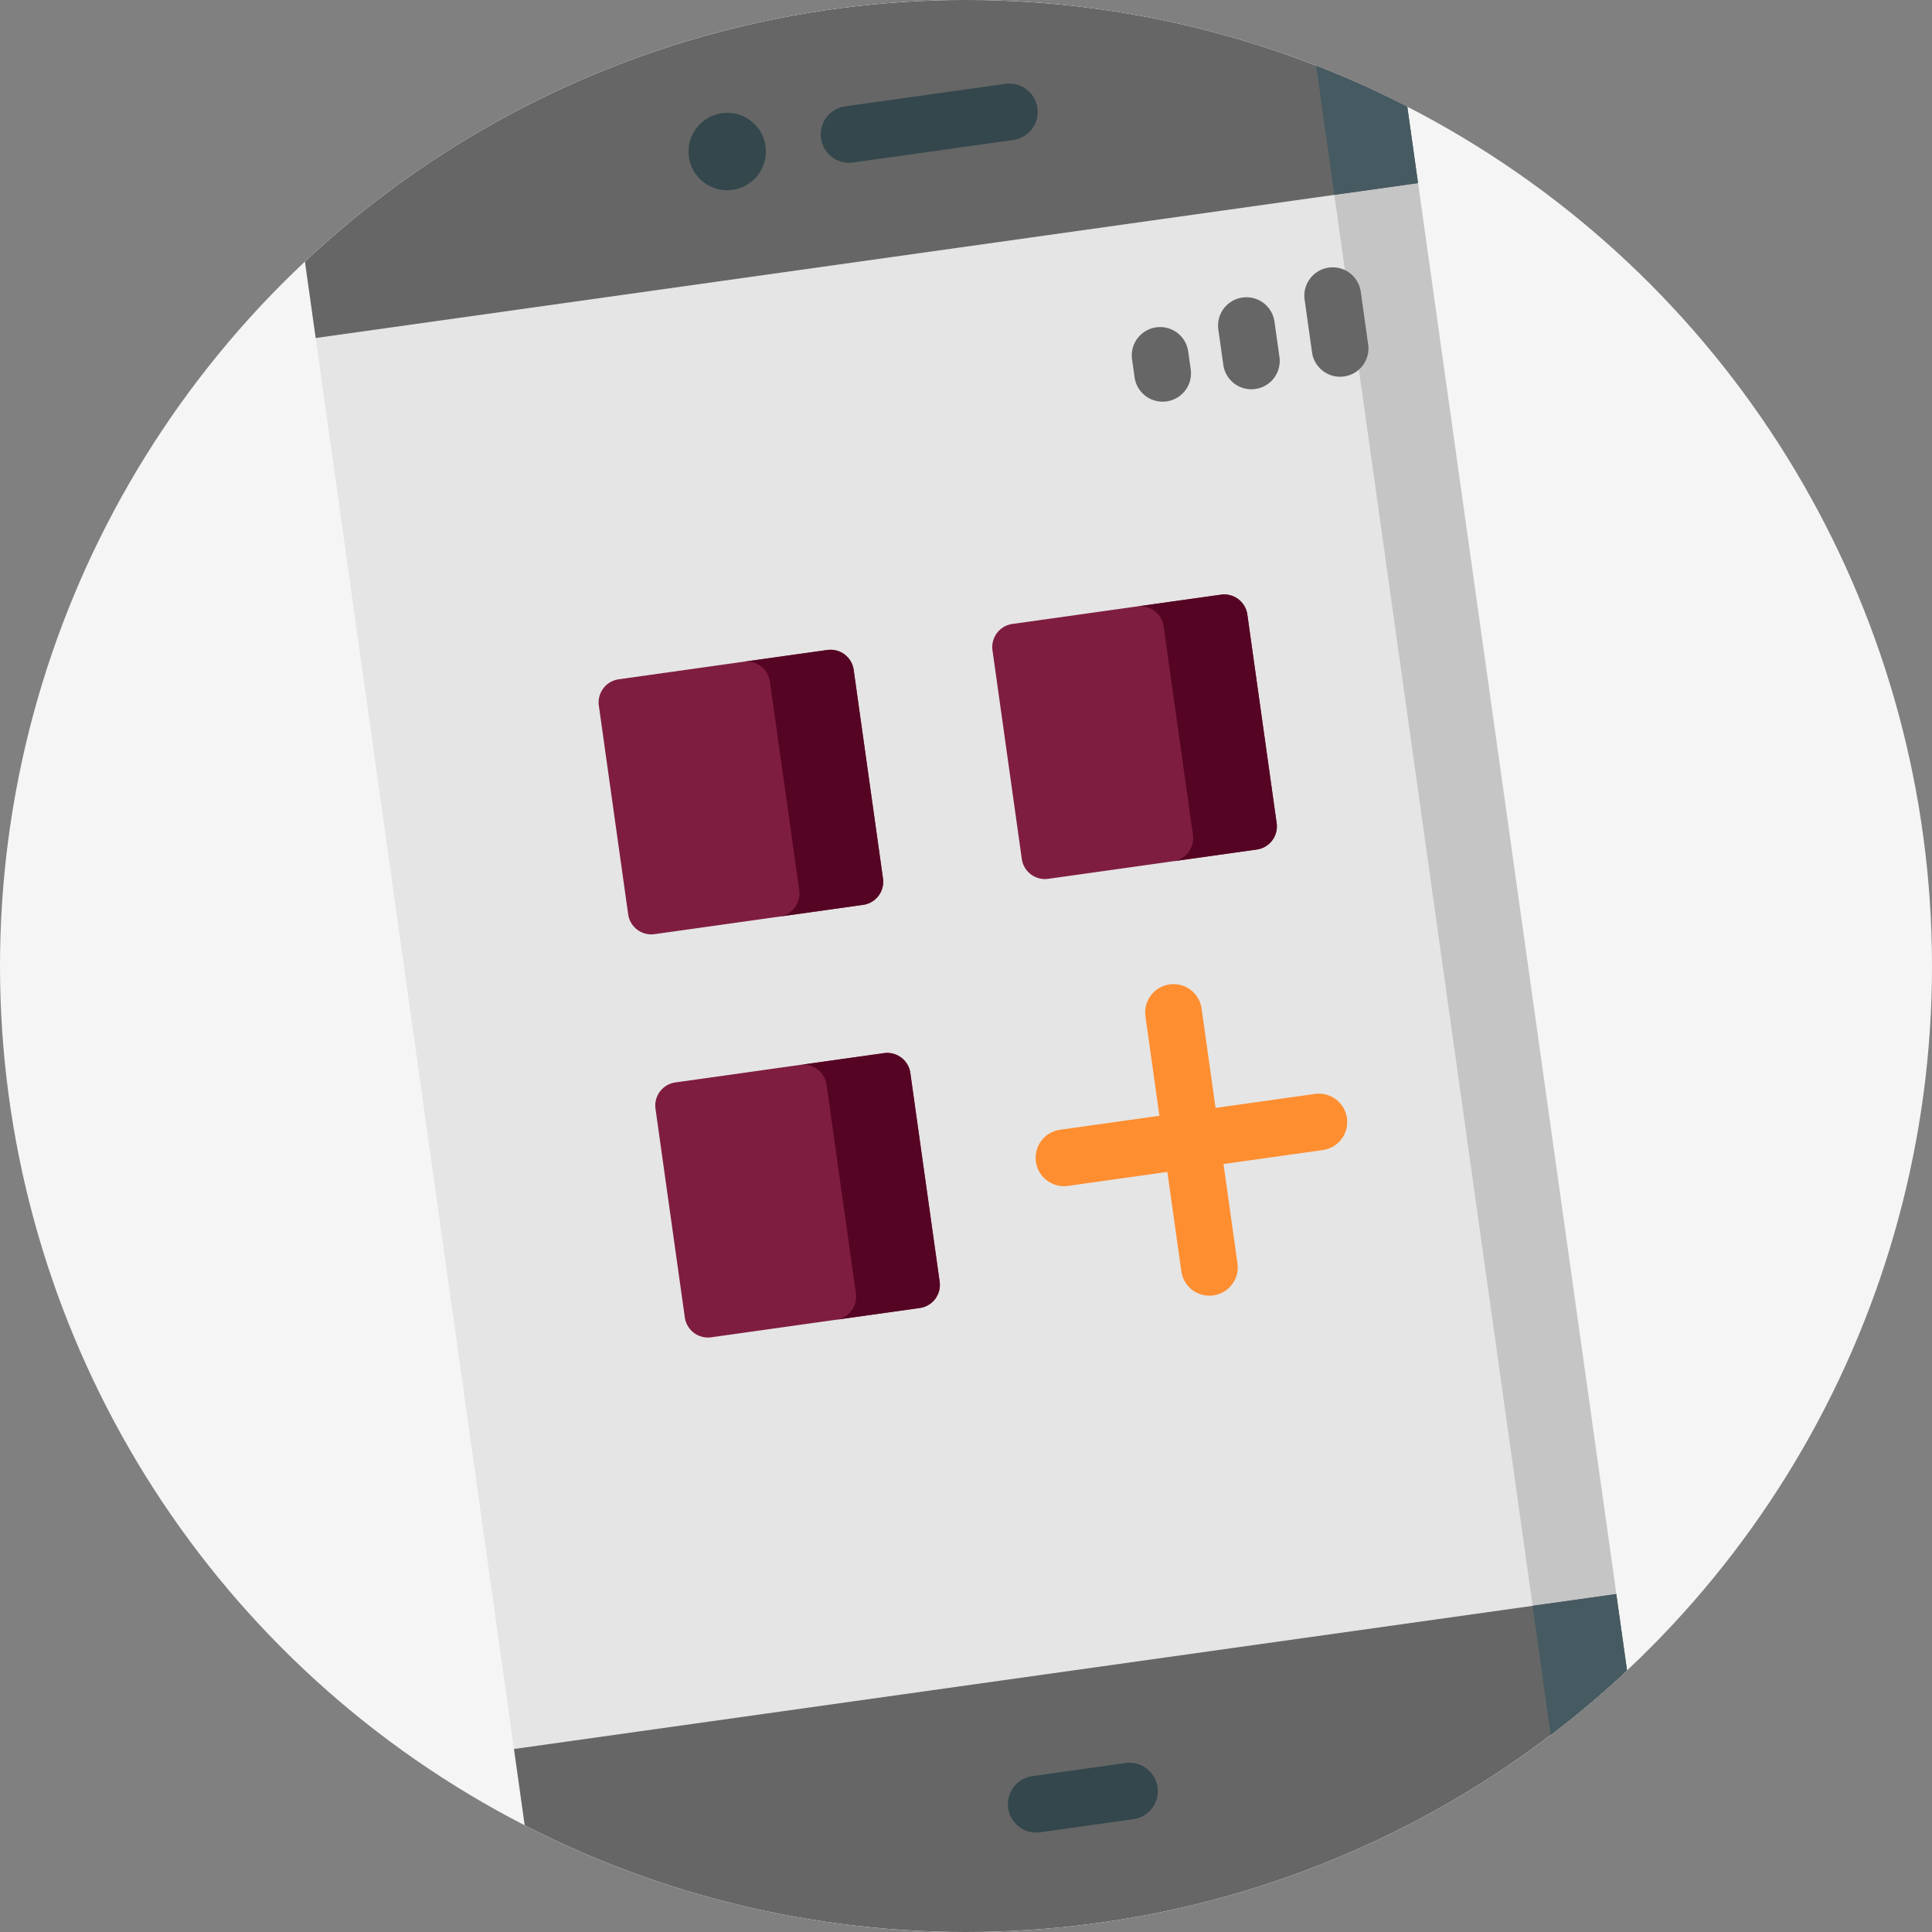 <svg xmlns="http://www.w3.org/2000/svg" xmlns:xlink="http://www.w3.org/1999/xlink" width="32" height="32" viewBox="0 0 32 32">
  <rect x="0" y="0" width="32" height="32" fill="#808080" stroke="none"/>
  <defs>
    <clipPath id="clip-path">
      <circle id="Elipse_4" data-name="Elipse 4" cx="16" cy="16" r="16" transform="translate(999 14)" fill="#fff" stroke="#707070" stroke-width="1"/>
    </clipPath>
  </defs>
  <g id="Grupo_240" data-name="Grupo 240" transform="translate(-1266 -14)">
    <circle id="Elipse_3" data-name="Elipse 3" cx="16" cy="16" r="16" transform="translate(1266 14)" fill="#f5f5f5"/>
    <g id="Enmascarar_grupo_9" data-name="Enmascarar grupo 9" transform="translate(267)" clip-path="url(#clip-path)">
      <g id="add_1_" data-name="add (1)" transform="translate(896.019 30.545) rotate(-8)">
        <g id="Grupo_221" data-name="Grupo 221" transform="translate(108.68)">
          <g id="Grupo_216" data-name="Grupo 216" transform="translate(0)">
            <g id="Grupo_206" data-name="Grupo 206" transform="translate(0 0)">
              <path id="Trazado_44" data-name="Trazado 44" d="M125.573,32.041H110.224A1.544,1.544,0,0,1,108.68,30.5V1.546A1.544,1.544,0,0,1,110.224,0h15.349a1.544,1.544,0,0,1,1.544,1.544V30.5A1.544,1.544,0,0,1,125.573,32.041Z" transform="translate(-108.68 -0.002)" fill="#e5e5e5"/>
            </g>
            <g id="Grupo_207" data-name="Grupo 207" transform="translate(15.496 0)">
              <path id="Trazado_45" data-name="Trazado 45" d="M359.252,1.544v28.95a1.544,1.544,0,0,1-1.544,1.544h-1.4a1.544,1.544,0,0,0,1.544-1.544V1.544A1.544,1.544,0,0,0,356.31,0h1.4a1.544,1.544,0,0,1,1.544,1.544Z" transform="translate(-356.31 0)" fill="#c5c5c5"/>
            </g>
            <g id="Grupo_208" data-name="Grupo 208" transform="translate(0 27.819)">
              <path id="Trazado_46" data-name="Trazado 46" d="M125.573,448.789H110.224a1.544,1.544,0,0,1-1.544-1.544v-2.675h18.437v2.675A1.544,1.544,0,0,1,125.573,448.789Z" transform="translate(-108.68 -444.569)" fill="#666"/>
            </g>
            <g id="Grupo_209" data-name="Grupo 209" transform="translate(0 0)">
              <path id="Trazado_47" data-name="Trazado 47" d="M125.573,0H110.224a1.544,1.544,0,0,0-1.544,1.544V4.221h18.437V1.545A1.544,1.544,0,0,0,125.573,0Z" transform="translate(-108.68 -0.001)" fill="#666"/>
            </g>
            <g id="Grupo_210" data-name="Grupo 210" transform="translate(15.496 27.819)">
              <path id="Trazado_48" data-name="Trazado 48" d="M359.262,444.568v2.675a1.544,1.544,0,0,1-1.544,1.544h-1.4a1.544,1.544,0,0,0,1.544-1.544v-2.675h1.4Z" transform="translate(-356.321 -444.568)" fill="#465a61"/>
            </g>
            <g id="Grupo_211" data-name="Grupo 211" transform="translate(15.496)">
              <path id="Trazado_49" data-name="Trazado 49" d="M359.252,1.544V4.22h-1.4V1.544A1.544,1.544,0,0,0,356.31,0h1.4A1.544,1.544,0,0,1,359.252,1.544Z" transform="translate(-356.31)" fill="#465a61"/>
            </g>
            <g id="Grupo_212" data-name="Grupo 212" transform="translate(7.97 29.46)">
              <path id="Trazado_50" data-name="Trazado 50" d="M238.07,471.722h-1.559a.469.469,0,1,1,0-.939h1.559a.469.469,0,1,1,0,.939Z" transform="translate(-236.042 -470.783)" fill="#33474c"/>
            </g>
            <g id="Grupo_215" data-name="Grupo 215" transform="translate(6.539 1.469)">
              <g id="Grupo_213" data-name="Grupo 213">
                <circle id="Elipse_2" data-name="Elipse 2" cx="0.641" cy="0.641" r="0.641" fill="#33474c"/>
              </g>
              <g id="Grupo_214" data-name="Grupo 214" transform="translate(2.21 0.172)">
                <path id="Trazado_51" data-name="Trazado 51" d="M251.649,27.156h-2.68a.469.469,0,0,1,0-.939h2.68a.469.469,0,1,1,0,.939Z" transform="translate(-248.5 -26.217)" fill="#33474c"/>
              </g>
            </g>
          </g>
          <g id="Grupo_220" data-name="Grupo 220" transform="translate(13.341 5.396)">
            <g id="Grupo_217" data-name="Grupo 217" transform="translate(0 0.591)">
              <path id="Trazado_52" data-name="Trazado 52" d="M322.344,96.905a.469.469,0,0,1-.469-.469v-.3a.469.469,0,0,1,.939,0v.3A.469.469,0,0,1,322.344,96.905Z" transform="translate(-321.875 -95.671)" fill="#666"/>
            </g>
            <g id="Grupo_218" data-name="Grupo 218" transform="translate(1.484 0.296)">
              <path id="Trazado_53" data-name="Trazado 53" d="M346.062,92.479a.469.469,0,0,1-.469-.469v-.591a.469.469,0,1,1,.939,0v.591A.469.469,0,0,1,346.062,92.479Z" transform="translate(-345.593 -90.949)" fill="#666"/>
            </g>
            <g id="Grupo_219" data-name="Grupo 219" transform="translate(2.968)">
              <path id="Trazado_54" data-name="Trazado 54" d="M369.781,88.051a.469.469,0,0,1-.469-.469V86.7a.469.469,0,0,1,.939,0v.887A.469.469,0,0,1,369.781,88.051Z" transform="translate(-369.312 -86.226)" fill="#666"/>
            </g>
          </g>
        </g>
        <g id="Grupo_230" data-name="Grupo 230" transform="translate(112.475 10.517)">
          <g id="Grupo_222" data-name="Grupo 222">
            <path id="Trazado_55" data-name="Trazado 55" d="M173.2,172.324h-3.489a.387.387,0,0,1-.387-.387v-3.489a.387.387,0,0,1,.387-.387H173.2a.387.387,0,0,1,.387.387v3.489A.387.387,0,0,1,173.2,172.324Z" transform="translate(-169.322 -168.062)" fill="#7f1d41"/>
          </g>
          <g id="Grupo_223" data-name="Grupo 223" transform="translate(6.586)">
            <path id="Trazado_56" data-name="Trazado 56" d="M278.44,172.324h-3.489a.387.387,0,0,1-.387-.387v-3.489a.387.387,0,0,1,.387-.387h3.489a.387.387,0,0,1,.387.387v3.489A.387.387,0,0,1,278.44,172.324Z" transform="translate(-274.564 -168.062)" fill="#7f1d41"/>
          </g>
          <g id="Grupo_225" data-name="Grupo 225" transform="translate(0 6.743)">
            <g id="Grupo_224" data-name="Grupo 224">
              <path id="Trazado_57" data-name="Trazado 57" d="M173.2,280.086h-3.489a.387.387,0,0,1-.387-.387v-3.489a.387.387,0,0,1,.387-.387H173.2a.387.387,0,0,1,.387.387V279.7A.387.387,0,0,1,173.2,280.086Z" transform="translate(-169.322 -275.824)" fill="#7f1d41"/>
            </g>
          </g>
          <g id="Grupo_226" data-name="Grupo 226" transform="translate(2.479 0)">
            <path id="Trazado_58" data-name="Trazado 58" d="M210.714,168.45v3.488a.386.386,0,0,1-.386.387h-1.4a.386.386,0,0,0,.386-.387V168.45a.386.386,0,0,0-.386-.387h1.4A.386.386,0,0,1,210.714,168.45Z" transform="translate(-208.93 -168.063)" fill="#550523"/>
          </g>
          <g id="Grupo_227" data-name="Grupo 227" transform="translate(9.064 0)">
            <path id="Trazado_59" data-name="Trazado 59" d="M315.952,168.45v3.488a.387.387,0,0,1-.387.387h-1.4a.387.387,0,0,0,.387-.387V168.45a.387.387,0,0,0-.387-.387h1.4A.387.387,0,0,1,315.952,168.45Z" transform="translate(-314.168 -168.063)" fill="#550523"/>
          </g>
          <g id="Grupo_229" data-name="Grupo 229" transform="translate(2.479 6.743)">
            <g id="Grupo_228" data-name="Grupo 228">
              <path id="Trazado_60" data-name="Trazado 60" d="M210.714,276.212V279.7a.386.386,0,0,1-.386.387h-1.4a.386.386,0,0,0,.386-.387v-3.488a.386.386,0,0,0-.386-.387h1.4A.386.386,0,0,1,210.714,276.212Z" transform="translate(-208.93 -275.825)" fill="#550523"/>
            </g>
          </g>
          <path id="Trazado_61" data-name="Trazado 61" d="M271.8,270.455h-1.662v-1.662a.469.469,0,1,0-.939,0v1.662h-1.662a.469.469,0,1,0,0,.939H269.2v1.662a.469.469,0,1,0,.939,0v-1.662H271.8a.469.469,0,1,0,0-.939Z" transform="translate(-260.948 -262.05)" fill="#ff8e31"/>
        </g>
      </g>
    </g>
  </g>
</svg>
